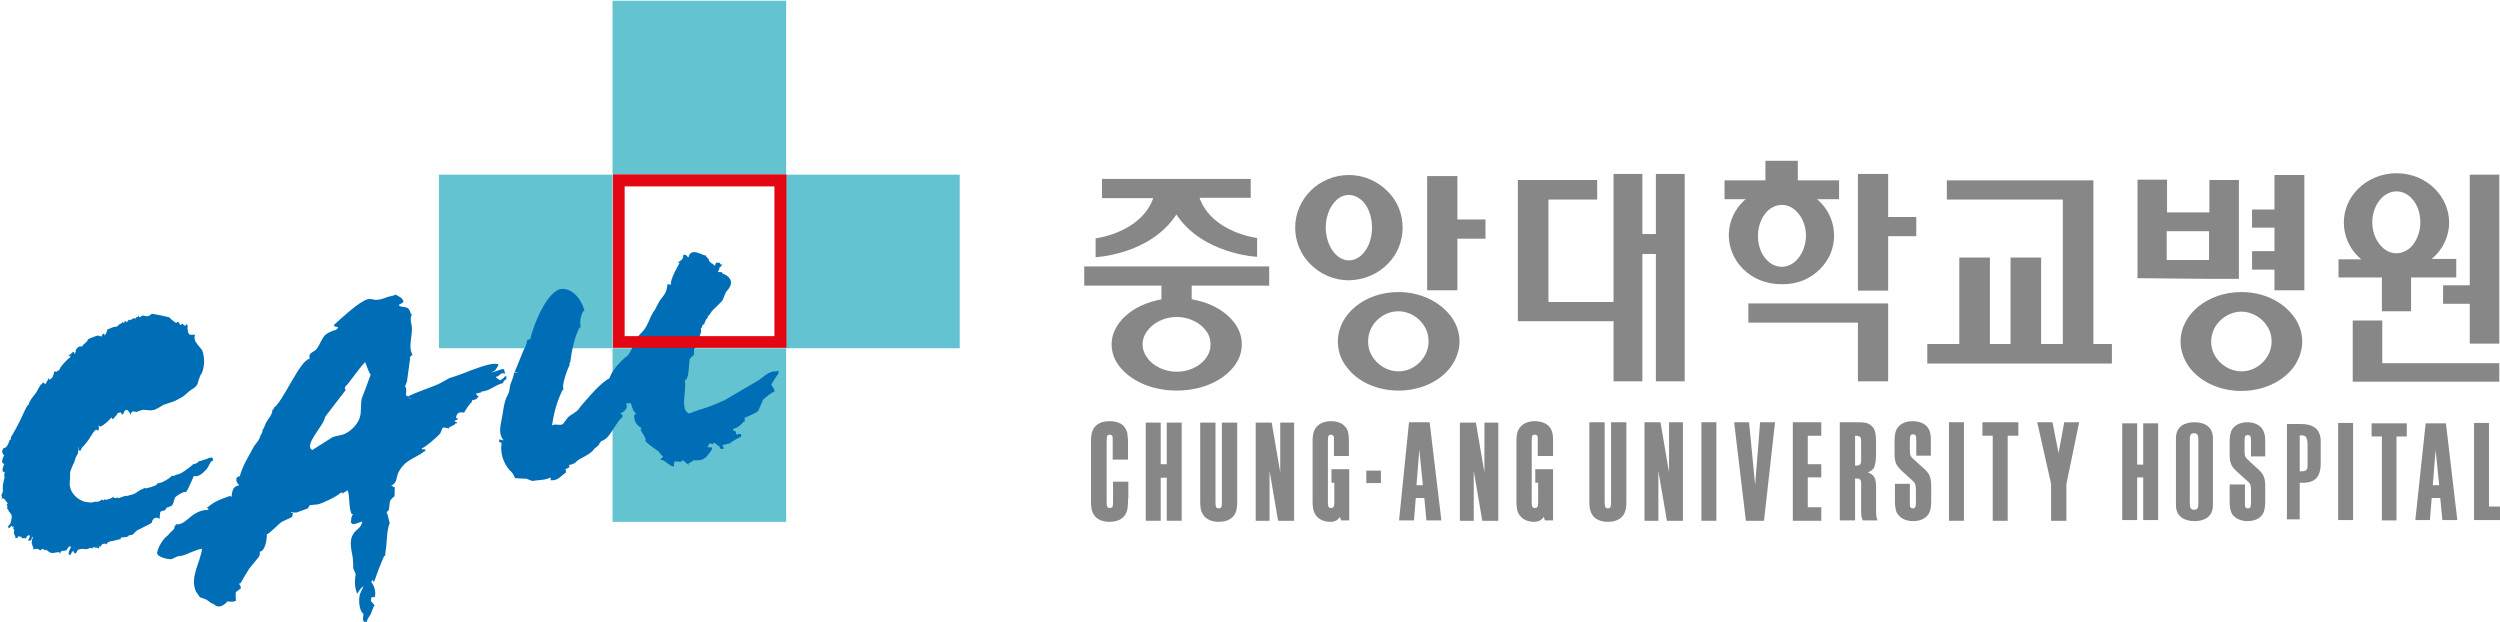 <?xml version="1.0" encoding="utf-8"?>
<!-- Generator: Adobe Illustrator 24.0.1, SVG Export Plug-In . SVG Version: 6.00 Build 0)  -->
<svg version="1.1" id="Layer_1" xmlns="http://www.w3.org/2000/svg" xmlns:xlink="http://www.w3.org/1999/xlink" x="0px" y="0px"
	 viewBox="0 0 702.8 174.8" style="enable-background:new 0 0 702.8 174.8;" xml:space="preserve">
<style type="text/css">
	.st0{fill:#878787;}
	.st1{fill:#63C3D1;}
	.st2{fill:#006EB7;}
	.st3{fill:#E30613;}
</style>
<g>
	<g>
		<g>
			<g>
				<path class="st0" d="M596.6,119h4.2v11.6h1.7V119h4.2v27.2h-4.2v-12h-1.7v12h-4.2V119z"/>
				<path class="st0" d="M683.9,136.4l0.8-9.9l1,9.9H683.9z M679,146.2h4.1l0.5-6.2h2.4l0.6,6.2h4.2l-3.2-27.2h-5.7L679,146.2z"/>
				<path class="st0" d="M657.3,118.9h4.2v27.3h-4.2V118.9z"/>
				<path class="st0" d="M631.1,136.2v4.9c0,0.5,0,0.7,0,1c0,0.5,0.3,0.8,0.8,0.8c0.7,0,0.9-0.3,0.9-1.7v-3.3c0-1.6-0.2-2.1-1.4-3
					l-2.2-2c-1.9-1.7-2.4-2.6-2.4-5V125v-1.2c0-0.6,0.1-1.3,0.2-1.8c0.4-2.1,2.3-3.3,4.8-3.3c1.6,0,3.1,0.6,3.9,1.5
					c0.4,0.5,0.7,1.1,0.9,1.8c0.2,0.9,0.2,1.1,0.2,3v3.3h-4v-4.3c0-1.4-0.2-1.7-0.9-1.7c-0.7,0-0.9,0.3-0.9,1.7v2.8
					c0,1.5,0.2,1.8,1.4,2.9l2.2,2c1.8,1.6,2.2,2.6,2.2,5.2v3.2v1.2c0,0.7-0.1,1.3-0.2,1.9c-0.4,2.1-2.2,3.3-4.8,3.3
					c-1.6,0-3.1-0.6-3.9-1.5c-0.5-0.4-0.7-1.1-0.9-1.8c-0.1-0.6-0.2-1.2-0.2-1.9v-1.2v-3.9H631.1z"/>
				<path class="st0" d="M669.6,122.7h-2.9v-3.7h9.9v3.7h-2.9v23.6h-4.1V122.7z"/>
				<path class="st0" d="M699.7,118.9v23.5h3.1v3.8h-7.3v-27.3H699.7z"/>
				<path class="st0" d="M611.7,123.2c0-3.5,2.7-4.5,5.2-4.5c2.5,0,5.2,1,5.2,4.5V142c0,3.5-2.7,4.5-5.2,4.5c-2.4,0-5.2-1-5.2-4.5
					V123.2z M615.6,141.6c0,1.3,0.4,1.7,1.2,1.7c0.8,0,1.2-0.3,1.2-1.7v-18.1c0-1.3-0.4-1.7-1.2-1.7c-0.8,0-1.2,0.3-1.2,1.7V141.6z"
					/>
				<path class="st0" d="M642.9,146v-26.8h3.8c4,0,5.8,1.7,5.7,5.2v5.8c0,4.4-2,5.7-5.9,5.5V146H642.9z M646.5,132.5
					c1.1,0,2.1,0,2.2-1.2v-6.3c0-2.5-0.8-2.7-2.2-2.6V132.5z"/>
			</g>
			<g>
				<path class="st0" d="M317.1,140.2v1.2c0,0.7-0.1,1.3-0.2,1.9c-0.5,2.2-2.3,3.4-5,3.4c-1.8,0-3.3-0.6-4.1-1.6
					c-0.4-0.5-0.7-1.1-0.9-1.8c-0.1-0.6-0.2-1.2-0.2-1.9v-1.2v-15.3v-1.2c0-0.7,0.1-1.3,0.2-1.9c0.5-2.2,2.3-3.4,5-3.4
					c1.8,0,3.3,0.5,4.1,1.5c0.4,0.5,0.7,1.1,0.9,1.8c0.1,0.6,0.1,1.2,0.2,1.9v1.2v4.4h-4.3V124c0-0.5,0-0.7,0-1
					c0-0.5-0.4-0.8-0.8-0.8c-0.7,0-0.9,0.3-0.9,1.7v17.2c0,1.4,0.2,1.7,0.9,1.7c0.7,0,0.9-0.3,0.9-1.7v-5.7h4.3V140.2z"/>
				<path class="st0" d="M322.1,118.8h4.2v11.7h1.7v-11.7h4.2v27.6H328v-12.1h-1.7v12.1h-4.2V118.8z"/>
				<path class="st0" d="M341.7,118.8v22.4c0,1.4,0.2,1.7,0.9,1.7c0.7,0,0.9-0.3,0.9-1.7v-22.4h4.3v21.4v1.2c0,0.7-0.1,1.3-0.2,1.9
					c-0.5,2.2-2.2,3.4-5,3.4c-1.8,0-3.2-0.6-4.1-1.6c-0.4-0.5-0.7-1.1-0.9-1.8c-0.1-0.6-0.2-1.2-0.2-1.9v-1.2v-21.4H341.7z"/>
				<path class="st0" d="M353,118.8h4.5l2.4,14v-14h3.9v27.6h-4.5l-2.4-14v14H353V118.8z"/>
				<path class="st0" d="M375,128.3V124c0-0.5,0-0.7,0-1c0-0.5-0.4-0.8-0.8-0.8c-0.7,0-0.9,0.3-0.9,1.7v17.2c0,1.4,0.2,1.7,0.9,1.7
					c0.7,0,0.9-0.3,0.9-1.7v-5.4h-0.8v-3.8h5v14.4h-2.3l-0.3-1c-0.6,0.9-1.4,1.4-2.8,1.4c-1.5,0-3-0.6-3.8-1.6
					c-0.4-0.5-0.7-1.1-0.9-1.8c-0.1-0.6-0.2-1.2-0.2-1.9v-1.2v-15.3v-1.2c0-0.7,0.1-1.3,0.2-1.9c0.5-2.1,2.3-3.4,4.9-3.4
					c1.7,0,3.2,0.5,4,1.5c0.5,0.5,0.8,1.1,0.9,1.8c0.2,0.9,0.2,1.1,0.2,3.1v3.4H375z"/>
				<path class="st0" d="M384.1,132.3h4.1v3.5h-4.1V132.3z"/>
				<path class="st0" d="M398.2,136.4l0.8-10l1,10H398.2z M393.3,146.3h4.2l0.5-6.3h2.4l0.6,6.3h4.2l-3.3-27.6h-5.8L393.3,146.3z"/>
				<path class="st0" d="M410.4,118.8h4.5l2.4,14v-14h3.9v27.6h-4.5l-2.4-14v14h-3.9V118.8z"/>
				<path class="st0" d="M432.3,128.3V124c0-0.5,0-0.7,0-1c0-0.5-0.4-0.8-0.8-0.8c-0.8,0-0.9,0.3-0.9,1.7v17.2
					c0,1.4,0.2,1.7,0.9,1.7c0.7,0,0.9-0.3,0.9-1.7v-5.4h-0.8v-3.8h5v14.4h-2.3l-0.3-1c-0.6,0.9-1.5,1.4-2.8,1.4
					c-1.5,0-3-0.6-3.8-1.6c-0.5-0.5-0.7-1.1-0.9-1.8c-0.1-0.6-0.2-1.2-0.2-1.9v-1.2v-15.3v-1.2c0-0.7,0.1-1.3,0.2-1.9
					c0.5-2.1,2.3-3.4,4.9-3.4c1.7,0,3.2,0.5,4.1,1.5c0.5,0.5,0.7,1.1,0.9,1.8c0.2,0.9,0.2,1.1,0.2,3.1v3.4H432.3z"/>
				<path class="st0" d="M451.1,118.7v22.4c0,1.4,0.2,1.8,0.9,1.8c0.7,0,0.9-0.3,0.9-1.8v-22.4h4.3v21.5v1.2c0,0.7-0.1,1.3-0.2,1.9
					c-0.5,2.2-2.3,3.4-5,3.4c-1.8,0-3.3-0.6-4.1-1.6c-0.4-0.5-0.7-1.1-0.9-1.8c-0.1-0.6-0.2-1.2-0.2-1.9v-1.2v-21.5H451.1z"/>
				<path class="st0" d="M462.3,118.7h4.5l2.4,14.1v-14.1h3.9v27.7h-4.5l-2.4-14v14h-3.9V118.7z"/>
				<path class="st0" d="M478.3,118.7h4.2v27.7h-4.2V118.7z"/>
				<path class="st0" d="M487.5,118.7h4.2l1.7,17.6l1.4-17.6h4.2l-3.1,27.7h-5.1L487.5,118.7z"/>
				<path class="st0" d="M504,118.7h8v3.8h-3.8v8h3.8v3.7h-3.8v8.4h3.8v3.8h-8V118.7z"/>
				<path class="st0" d="M521.5,122.5c1.4,0,1.7,0.3,1.7,1.6v5.2c0,1.3-0.3,1.6-1.7,1.6V122.5z M517.3,146.3h4.2v-11.8
					c1.4,0,1.7,0.2,1.7,1.5v7.7c0,1.3,0.1,1.9,0.5,2.6h4.1c-0.3-0.8-0.4-1.3-0.4-2.6v-6.9c0-1.7-0.3-2.8-1.2-3.4
					c-0.3-0.3-0.5-0.3-1.1-0.6c1.3-0.6,1.8-1.1,2-2.2c0.2-0.7,0.3-2,0.3-2.9v-3.2c0-2.7-0.3-3.9-1.2-4.7c-0.9-0.9-1.8-1.1-4-1.1h-5
					V146.3z"/>
				<path class="st0" d="M536.9,136.2v4.9c0,0.5,0,0.8,0,1c0,0.5,0.3,0.8,0.8,0.8c0.7,0,0.9-0.3,0.9-1.8v-3.3c0-1.6-0.2-2.1-1.4-3.1
					l-2.2-2c-1.9-1.7-2.4-2.6-2.4-5.1v-2.8v-1.2c0-0.6,0.1-1.3,0.2-1.9c0.5-2.1,2.3-3.3,4.9-3.3c1.7,0,3.2,0.6,4,1.5
					c0.4,0.5,0.8,1.1,0.9,1.8c0.2,0.9,0.2,1.1,0.2,3.1v3.3h-4.1v-4.3c0-1.4-0.2-1.7-0.9-1.7c-0.7,0-0.9,0.3-0.9,1.7v2.8
					c0,1.5,0.2,1.8,1.5,2.9l2.2,2c1.9,1.6,2.3,2.7,2.3,5.3v3.2v1.2c0,0.7-0.1,1.3-0.2,1.9c-0.4,2.1-2.2,3.4-4.9,3.4
					c-1.7,0-3.2-0.6-4-1.6c-0.5-0.5-0.8-1.1-0.9-1.8c-0.1-0.6-0.2-1.2-0.2-1.9v-1.2v-4H536.9z"/>
				<path class="st0" d="M547.9,118.7h4.2v27.7h-4.2V118.7z"/>
				<path class="st0" d="M560.2,122.5h-2.9v-3.8h10.1v3.8h-3v23.9h-4.2V122.5z"/>
				<path class="st0" d="M577,118.7l1.7,8.7l1.6-8.7h4.2l-3.6,17.4v10.3h-4.3v-10.4l-3.9-17.3H577z"/>
			</g>
		</g>
		<g>
			<g>
				<polygon class="st0" points="588.5,96.7 588.5,50.7 547.3,50.7 547.3,56.1 579.9,56.1 579.9,96.7 573.8,96.7 573.8,72.4 
					565.2,72.4 565.2,96.7 559.4,96.7 559.4,72.4 550.8,72.4 550.8,96.7 541.8,96.7 541.8,102.2 593.7,102.2 593.7,96.7 				"/>
			</g>
			<g>
				<path class="st0" d="M393.1,82.1c-9.4,0-17,6.2-17,13.9c0,2.6,0.8,5.1,2.5,7.2c3.1,4.2,8.6,6.6,14.6,6.6c6,0,11.5-2.5,14.6-6.6
					c1.6-2.2,2.5-4.7,2.5-7.2c0-2.6-0.9-5.1-2.5-7.2C404.5,84.6,399.1,82.1,393.1,82.1z M393.1,104.4c-3,0-6-1.8-7.5-4.5
					c-0.7-1.2-1-2.5-1-3.9c0-1.4,0.3-2.7,1-4c1.5-2.7,4.4-4.5,7.5-4.5c3.1,0,6,1.8,7.5,4.5c0.7,1.2,1,2.6,1,4
					C401.6,100.5,397.7,104.4,393.1,104.4z"/>
				<path class="st0" d="M390.2,74.1c2.7-2.7,4.1-6.4,4.1-10.1c0-3.8-1.4-7.4-4.1-10.1c-2.9-3-6.8-4.7-11-4.7
					c-8.3,0-15.1,6.6-15.1,14.8c0,3.8,1.5,7.4,4.1,10.1c2.9,3,6.8,4.7,11,4.7C383.4,78.7,387.3,77.1,390.2,74.1z M379.2,73.2
					c-1.5,0-3-0.8-4.1-2.1c-1.5-1.8-2.4-4.4-2.4-7.1c0-2.8,0.9-5.4,2.4-7.1c1.1-1.4,2.6-2.1,4.1-2.1c1.5,0,3,0.8,4.2,2.1
					c1.5,1.8,2.3,4.4,2.3,7.1C385.7,69.1,382.8,73.2,379.2,73.2z"/>
				<polygon class="st0" points="409.7,61.7 409.7,49.5 401.2,49.5 401.2,81.6 409.7,81.6 409.7,67.1 417.6,67.1 417.6,61.7 				"/>
			</g>
			<g>
				<polygon class="st0" points="694.3,49.1 694.3,80.2 686.8,80.2 686.8,85.4 694.3,85.4 694.3,96.6 702.6,96.6 702.6,49.1 				"/>
				<path class="st0" d="M669.5,87.5h8.3V78h12.7v-5.2h-6.9c3-2.5,4.9-6.2,4.9-10.2c0-3.5-1.4-6.9-4-9.5c-2.8-2.8-6.6-4.4-10.8-4.4
					c-4.1,0-8,1.6-10.8,4.4c-2.6,2.6-4,5.9-4,9.5c0,3.5,1.4,6.9,4,9.5c0.3,0.3,0.6,0.5,0.9,0.8h-6.4V78h12.2V87.5z M669.4,69.2
					c-1.6-1.7-2.5-4.1-2.5-6.7c0-4.8,3.1-8.7,6.8-8.7c1.6,0,3.1,0.7,4.3,2c1.6,1.7,2.4,4.1,2.4,6.7c0,2.6-0.9,5-2.4,6.7
					c-1.2,1.3-2.8,2-4.3,2C672.1,71.2,670.6,70.5,669.4,69.2z"/>
				<polygon class="st0" points="669.7,90.1 661.4,90.1 661.4,102.1 661.4,102.1 661.4,107.3 702.6,107.3 702.6,102.1 669.7,102.1 
									"/>
			</g>
			<g>
				<path class="st0" d="M621.1,78.4h8.3V50.6h-8.3v9.1h-11.9v-9.2h-8.3v22.5h0v5.2L621.1,78.4L621.1,78.4z M609.1,73.1V65h11.9v8.1
					H609.1z"/>
				<polygon class="st0" points="639.4,58.9 633.1,58.9 633.1,64 639.4,64 639.4,70.6 633.1,70.6 633.1,75.8 639.4,75.8 639.4,81.6 
					647.8,81.6 647.8,49.2 639.4,49.2 				"/>
				<path class="st0" d="M630.1,82.1c-9.4,0-17.1,6.2-17.1,13.9c0,2.6,0.9,5.1,2.5,7.3c3.1,4.1,8.6,6.6,14.6,6.6
					c6,0,11.5-2.5,14.6-6.6c1.6-2.2,2.5-4.7,2.5-7.3c0-2.6-0.9-5.1-2.5-7.2C641.5,84.6,636.1,82.1,630.1,82.1z M630.1,104.4
					c-3,0-6-1.8-7.5-4.5c-0.7-1.2-1-2.6-1-3.9c0-1.4,0.4-2.7,1-3.9c1.5-2.7,4.5-4.5,7.5-4.5c3,0,6,1.8,7.5,4.5c0.7,1.2,1,2.6,1,3.9
					C638.6,100.5,634.7,104.4,630.1,104.4z"/>
			</g>
			<g>
				<polygon class="st0" points="530.8,107.2 530.8,85.6 530.8,85.3 491.5,85.3 491.5,90.7 522.3,90.7 522.3,107.2 				"/>
				<path class="st0" d="M511.6,75.7c2.6-2.6,4-5.9,4-9.5c0-3.5-1.4-6.9-4-9.5c-2.8-2.8-6.7-4.4-10.8-4.4c-8.2,0-14.8,6.2-14.8,13.8
					c0,3.5,1.4,6.9,4,9.5c2.8,2.8,6.6,4.3,10.8,4.3C505,80,508.8,78.5,511.6,75.7z M500.9,75c-1.6,0-3.1-0.7-4.3-2
					c-1.6-1.7-2.4-4.1-2.4-6.7c0-2.6,0.9-5,2.4-6.7c1.2-1.3,2.8-2,4.3-2c1.6,0,3.1,0.7,4.3,2c1.6,1.7,2.5,4.1,2.5,6.7
					C507.6,71.1,504.6,75,500.9,75z"/>
				<polygon class="st0" points="505.4,50.7 505.4,45.2 496.3,45.2 496.3,50.7 484.8,50.7 484.8,56 517,56 517,50.7 				"/>
				<polygon class="st0" points="530.8,61 530.8,48.9 522.3,48.9 522.3,81.7 530.8,81.7 530.8,66.4 538.7,66.4 538.7,61 				"/>
			</g>
			<g>
				<path class="st0" d="M330.8,83.8c-10.1,0-18.3,5.9-18.3,13c0,2.4,0.9,4.8,2.7,6.8c3.4,3.9,9.2,6.2,15.6,6.2
					c6.4,0,12.2-2.3,15.6-6.2c1.8-2,2.7-4.4,2.7-6.8c0-2.4-0.9-4.8-2.7-6.8C343,86.1,337.2,83.8,330.8,83.8z M330.8,104.5
					c-3.4,0-6.8-1.6-8.4-4.1c-0.8-1.1-1.2-2.3-1.2-3.6c0-1.3,0.4-2.5,1.2-3.6c1.7-2.5,5-4.1,8.4-4.1c3.4,0,6.7,1.6,8.4,4.1
					c0.8,1.1,1.1,2.3,1.1,3.6C340.4,101,336,104.5,330.8,104.5z"/>
				<path class="st0" d="M351.6,50.2v5.4h-14.4c3.5,9.8,16.2,11.3,16.2,11.3v5.3c0,0-15.3-0.7-22.7-11.9
					C323.4,71.6,308,72.3,308,72.3V67c0,0,12.7-1.5,16.2-11.3h-14.4v-5.4H351.6z"/>
				<path class="st0" d="M335,85.8v-5.5h21.8v-5.4h-52v5.4h21.7v5.5H335z"/>
			</g>
			<g>
				<polygon class="st0" points="456.3,84.9 435.3,84.9 435.3,56.1 449,56.1 449,50.6 426.7,50.6 426.7,90.3 456.3,90.3 				"/>
				<polygon class="st0" points="465.5,48.9 465.5,65.8 461.7,65.8 461.7,48.9 453.6,48.9 453.6,107.2 461.7,107.2 461.7,71.4 
					465.5,71.4 465.5,107.2 473.6,107.2 473.6,48.9 				"/>
			</g>
		</g>
	</g>
	<g>
		<g>
			<rect x="172.2" y="0.2" class="st1" width="48.8" height="48.8"/>
			<rect x="221" y="49.1" class="st1" width="48.8" height="48.8"/>
			<rect x="123.4" y="49.1" class="st1" width="48.8" height="48.8"/>
			<rect x="172.2" y="97.9" class="st1" width="48.8" height="48.8"/>
		</g>
		<g>
			<g>
				<path class="st2" d="M48.2,157.2c0.6-0.3,1.1-0.5,1.7-0.8c2-0.1,3.2-1,5-1.6c0.5-0.2,1-0.4,1.6-0.5c0.1,0,0.2,0,0.3,0
					c-0.6,4.1-3.5,8.1-1.7,12c0.4,0.5,0.7,1.1,1.1,1.6c0.6,0.2,1.1,0.4,1.7,0.6c0.6,0.3,1.1,0.9,1.8,1.2c0.4,0,0.4,0.2,0.7,0.4
					c1.2,0.8,2.1,0.3,3.3-0.7c0-0.1,0-0.2,0-0.3c1.1-0.1,1.5,0.3,2.6-0.2c0.1-0.8-0.2-1.3,0-2.3c-0.4,0,0.9-0.7,1.2-1.1
					c0.5,0,0-0.9-0.1-1.2c-0.3,0-0.3,0.1-0.2-0.2c0.1,0,0.2-0.1,0.4-0.1c0.8-1.4,1.6-2.8,2.5-4.2c0.9-1.1,1.8-2.2,2.7-3.3
					c0.3-0.6,0.3-1,0.2-1.4c1.6-0.1,2.1-3.8,2-4.9c0.6,0,3.3-2.9,4.2-3.5c0.9-0.4,1.7-0.8,2.6-1.2c0,0,0.1,0,0.1-0.1
					c0.4,0,0.3-0.7,0.4-1c0.1-0.4-0.1-0.2-0.5-0.2c0-0.1,0-0.2,0-0.2c0.5,0,1,0.1,1.5,0.1c1.1-0.4,2.2-0.8,3.3-1.2
					c0-0.3,0.6-0.7,0.4-0.9c0.8-0.1,1.5-0.1,2.3-0.2c1.4-0.3,5.4-2.2,6.5-3.3c0.2,0,0.4,0,0.5,0c0,0.4-0.1,0.3,0.2,0.2
					c0.1-0.4,0.6-0.4,0.9-0.6c0-0.3,0-0.2,0.3-0.3c0,0.1,0,0.2,0,0.3c0.6-0.1,0.3,5.4,1.2,6.4c0.1,0,0.2,0,0.3,0
					c-0.1,0.3-0.3,0.7-0.4,1c-0.1,0,0,1-0.2,1.5c0.1,0,0.2,0,0.3,0c-0.1,0.9,2.5-0.3,2.9-0.4c0-0.1,0-0.2,0-0.3c0,0.2,0,0.4,0,0.6
					c-0.2,0.8-0.7,1.4-1.3,1.9c-3,2.4-1.6,5.7-1.3,8.3c0.1,0.9,0.1,1.8,0.1,2.7c0.2,0.5,0.5,1.1,0.7,1.6c-0.1,0.6-0.2,1.1-0.2,1.7
					c-0.1,1.3,0.1,2.4,0.5,3.5c0,0.1,0,0.2,0,0.3c0.3,0,0.9-1.6,1.9-2.1c0,0.1-0.1,0.1-0.1,0.2c-0.3,0.7-0.6,1.3-0.9,2
					c-0.5,1.7-0.2,4.8,1,5.6c-0.2,1.3-0.4,2.3,0.9,2.7c0-0.2,0.1-0.5,0.1-0.8c0.1-0.6,0.7-1.3,1-1.8c0.3-0.8,0.6-1.5,0.9-2.3
					c0.6,0-0.4-0.9-0.6-1.2c-0.4,0-0.1-0.8-0.1-1.3c0.3,0,0.7,0,1-0.1c0.3-1.8-0.2-3-1-4.2c-0.4,0,0.1-0.2,0.3-0.3
					c0-0.1,0-0.2,0-0.3c0.4,0,0.1,0.1,0.2,0.3c0,0.1,0,0.2,0,0.2c0.3,0,0.3,0,0.4-0.3c0.8-2.3,1.7-4.7,2.7-6.9
					c0.4,0,0.3-0.2,0.3-0.5c0.1-0.8,0.2-1.7,0.3-2.5c0.2-2,0.2-4.4,1-6.4c-0.3,0-0.4-2.2-0.9-2.7c0-0.4,0.3-0.5,0.6-0.8
					c0.1-0.8,0.2-1.5,0.3-2.3c0.1-0.6,0.8-1.2,1.3-1.6c0.1-0.8,0-1.6,0.1-2.5c-0.4,0-0.5-0.2-0.7-0.4c-0.3,0-0.3,0.1-0.2-0.2
					c0.5,0,1-0.8,1.2-1.2c0.2-0.7,0.4-1.5,0.6-2.2c1.6-3.2,3.5-3.7,6.4-5.4c0.4-0.3,0.8-0.6,1.3-0.9c0.1-0.5-0.6-0.4-1-0.4
					c0-0.1,0-0.2,0-0.3c0.8-0.1,4.6-3.4,5.2-4.2c0.2-0.5,0.4-1,0.6-1.5c0.6-0.3,1.3,0.1,1.8,0.2c0-0.1,0-0.2,0-0.3
					c0.6-0.3,1.1-0.6,1.7-0.9c0.1-0.4,0.2-0.3,0.6-0.3c0.1-0.4-0.4-0.4-0.7-0.5c0.1-0.5,0.5-0.4,0.9-0.6c0-0.1,0-0.2,0-0.3
					c-0.2,0-0.4,0-0.5-0.2c0.2-1.5,1.1-1.6,2.3-1.4c0-0.2,1.5-2.4,1.7-2.6c0.4,0,0.4-0.7,0.7-1.1c-0.1,0.4,0.5,0.1,0.8-0.1
					c-0.1,0.5,0.6-0.5,0.9-0.8c-0.4,0-0.4-0.3-0.7-0.5c0-0.1,0-0.2,0-0.3c0.4-0.1,0.9-0.2,1.4-0.3c0-0.1,0-0.2,0-0.2
					c2.5-0.2,3.8-1.9,6.1-2.4c0.1-0.6,0.5-0.8,0.9-1.1c0-0.2,0.1-0.5,0.1-0.8c-0.2,0-0.4,0-0.5,0c-0.1,0.4-0.8,0.8-1.2,1.1
					c-0.3,0-0.9-0.6-1.2-0.7c0-0.1,0-0.2,0-0.3c1-0.1,1.2-1.3,2.2-0.9c0.1,0,0.2,0,0.3,0c0-0.3,0-0.3-0.2-0.5
					c0.1-0.6-0.1-0.3-0.2-0.7c0.1-0.4-2.7,0.8-3.3,0.9c0.1-0.4,0.4,0.2,0.1,0c0-0.1,0-0.2,0-0.2c0.8,0,1.3-1.2,1.7-1.8
					c0-0.4-0.3-0.4-0.6-0.4c-1.6-0.4-7.4,1.9-9.1,2.6c-1.4,0.5-2.7,1-4.1,1.4c-0.9,0.5-1.8,1-2.7,1.5c-3,1.4-6.1,2.2-9,3.7
					c0-0.1,0-0.2,0-0.2c-0.3,0-0.3-0.1-0.5-0.2c0.1-1,0.3-1.7-0.2-2.5c0.1-0.4,0.3-0.9,0.5-1.3c0.3-2.2,0.6-4.4,0.9-6.6
					c-0.4,0,0.2-0.5,0.4-0.8c0.5,0,0.1-0.4,0-0.7c-0.8-2.1,0.2-4.7,0.1-7.1c-0.1-1.4-0.7-2.2,0-3.8c-0.4,0-0.3-0.1-0.4-0.4
					c-0.6-2-1.5-1.3-3.2-1.9c0-0.2,0.1-0.3,0.1-0.5c0.4,0,0.8-0.4,1.1-0.6c0.1-1-1.6-1.8-2.3-2.1c0,0.3-1.7,0.5-2.2,0.7
					c-1,0.4-2.1,0.8-3.2,0.8c-0.7,0-1.4-0.4-2.3-0.2c-2.4,0.6-7.6,5.5-9.7,7.4c0.1,0,0.2,0,0.3,0c-0.1,0.4,0.6,0.4,1,0.4
					c0,0.2-0.1,0.3-0.1,0.5c-0.3,0-0.3-0.1-0.3,0.3c-0.7,0.1-2.4,0.8-3,1.3c-1.2,1.1-1.6,2.8-2.6,4.1c-0.5,0.7-1.7,0.9-2,1.8
					c0,0.2,0,0.4,0,0.7c0,0.1,0,0.2,0,0.3c-2.6,0.2-7.5,12.1-10,13.7c0,0.2-0.1,0.3-0.1,0.5c-0.1,0-0.2,0-0.3,0
					c-0.1,1.7-1.1,2.4-1.8,3.7c-0.4,0.8-0.5,1.5-1.1,2.2c0.4,0,0.1,0.2-0.1,0.5c0.4,0-0.3,0.6-0.4,1c-0.3,1.4-1.5,2.3-2.1,3.5
					c-1.4,2.7-2.9,4.9-3.7,7.9c-1.6,0.1-0.9,1.9-0.3,2.3c0,0.1,0,0.2,0,0.3c-1.7,0.1-1.9,1.9-2,3.1c-0.1,0-0.2,0-0.3,0
					c0-0.4-0.1-0.2-0.4-0.1c-2.2,0.8-4.1,1.4-6,3.1c-0.5,0,0,0.3,0.2,0.5c0,0.1,0,0.2,0,0.2c-1.6,0.1-2.5,0.3-4.1,1.3
					c-1.4,0.9-3.1,3-4.8,2.8c-0.1,0-0.2,0-0.3,0c0,0.1,0,0.2,0,0.3c-0.4,0-0.3,0.5-0.4,0.8c-0.1,0.4-1,1-1.3,1.4
					c-0.4,0.6-1.1,1-1.6,1.6c-0.9,1.1-1.6,2.4-1.9,3.7C43.7,156.5,47.2,157.3,48.2,157.2z M115.1,111.7c0,0.1,0,0.2,0,0.3
					c0.4,0,0.3-0.1,0.2,0.2c-0.1-0.1-0.1-0.2-0.2-0.2C114.8,111.9,114.9,111.9,115.1,111.7z M91.4,117.2c0,0,5.3-7,5.9-7.7
					c-0.6,0.1-0.3-0.5-0.2-0.9c0.5-0.1,4.1-5.5,5.4-6.6c0-0.1,0-0.2,0.1-0.3c0.1,0,1,3,1.6,3.6c-0.8,2.2-1.6,4.5-2.5,6.7
					c-0.4,1.9,0,3.7-0.6,5.5c-0.6,1.9-2.8,4.1-4.8,4.7c-1,0.3-1.8,0.3-2.8,0.7c-1.9,1.2-3.8,2.4-5.7,3.6
					C85.2,125.2,91.1,119.6,91.4,117.2z"/>
				<path class="st2" d="M218.1,104.4c-1.5-0.1-2.8,0.9-3.9,1.8l-1.1,0.8l-4.8,2.8l-4.6,2.7c-2.7,1.2-4.9,2.1-7.1,2.7l-1.4,0.5
					c-0.4,0.2-0.7,0.3-1.4,0.5l-0.1,0c0,0,0,0,0,0.1c-0.1-0.1-0.3-0.2-0.3-0.2l-0.2-0.2c-0.7-0.5-0.9-1.6-0.9-2.9
					c0-0.8,0.1-1.7,0.2-2.6c0.1-0.9,0.1-1.7,0.1-2.4c0-0.4,0-0.7-0.1-1c0.9-0.3,1.1-2.4,1.2-4.2c0.1-0.8,0.1-1.6,0.2-1.8
					c0.2-0.4,0.7-0.9,1.1-1.2l0.1-0.1l0-0.2c0,0,0-1.1,0-1.3c0.8-0.9,1.9-4.6,1.9-4.6c0.1-0.2,0.1-0.4,0.1-0.6c0-0.2,0-0.5-0.1-0.7
					c0.3-0.1,0.4-0.4,0.4-0.6l0.1-0.2c0-0.1,0-0.1,0-0.2c0,0,0.1,0,0.1,0l0.5-0.2c0,0-0.1-0.1-0.1-0.2c0-0.1,0.5-1,0.6-1.3
					c0.1,0,0.2,0,0.3-0.2c0-0.1,0.1-0.1,0.1-0.2c0-0.1,0-0.1-0.1-0.2c0.3-0.2,0.6-0.6,0.9-1l0.3-0.5l1.1-1.1c0.7-0.7,1.4-1.3,2-2.1
					c0-0.1,0.6-1.5,0.6-1.5s0.3-0.7,0.3-0.7c0,0,0.4-0.5,0.4-0.5c0.5-0.6,1-1.3,1-2.1c0-0.1,0-0.2,0-0.3c-0.2-1.3-1.4-1.9-2.3-2.3
					c0,0-0.2-0.1-0.2-0.1c0-0.1,0-0.3,0-0.3h-0.3l-0.2,0c-0.3,0-0.5,0-0.7-0.1c0.3-0.4,0.5-0.9,0.5-1.3c0.2,0,0.3-0.1,0.4-0.3
					l0.4-0.4c0,0-0.6-0.1-0.6-0.1c0,0,0-0.1,0-0.1l-0.1-0.3l-0.2,0l-0.9-0.1c0,0-0.3,0.9-0.3,0.9c-0.2-0.1-0.4-0.2-0.6-0.5l-0.1-0.1
					l-0.3,0c0,0,0,0,0,0c0,0,0,0,0,0l0-0.2c0,0-0.4-0.2-0.4-0.2c0.1-0.1,0.1-0.2,0.1-0.2s-0.3,0-0.4,0c0,0,0-0.1,0-0.1
					c0-0.1,0-0.2,0-0.3c0-0.1,0-0.2-0.1-0.3c-0.1-0.1-0.1-0.1-0.2-0.1c-0.1-0.3-0.3-0.4-0.4-0.5c0,0,0,0-0.1,0
					c0-0.1,0.1-0.3,0.1-0.3l-0.3-0.1c-0.3,0-0.7-0.2-1.2-0.4c-1-0.4-2-0.8-2.8-0.3c-0.4,0.2-0.6,0.6-0.7,1.2
					c-0.1-0.1-0.3-0.1-0.4-0.2c0,0-0.1-0.1-0.2-0.2c0-0.1-0.1-0.2-0.1-0.2l-0.4-0.1h-0.4l0,0.2c-0.1,0.9-0.3,1.2-1,1.6l-0.6,0.4
					c0,0,0.4,0,0.6,0.1c0,0-0.1,0.1-0.1,0.1l-0.4,0.7c-1.1,2-2,3.9-2,5c0,0.1,0,0.2,0.1,0.3c-0.3,0-1.1-0.1-1.1-0.1l0,0.3
					c-0.2,1.8-0.7,2.5-1.6,3.6l-0.7,1c0,0-0.9,1.7-0.9,1.7l-0.3,0.6c-0.7,0.9-1.2,1.9-1.6,3c-0.5,1-0.9,2-1.6,2.8l-1.3,1.4
					c-0.5,0.7-0.9,1.6-1.4,2.6c-0.6,1.1-1.1,2.3-1.7,3l-0.1,0.1l-0.9,0.7c-1.5,1.4-3.5,3.5-4.2,5.7c0,0-0.3,0.1-0.3,0.1l0,0
					c-2.5,1.6-4.7,4.2-6.7,6.5l-0.8,0.9c0,0-1,1.3-1,1.3l-0.3,0.3c0,0-1.1,0.8-1.1,0.8c-0.5,0.3-1,0.6-1.5,1.1c0,0-1.2,1.6-1.2,1.6
					l-0.2,0.2c-0.3,0.3-0.8,0.2-1.4,0.2c-0.5-0.1-1.1-0.1-1.6,0.2c0.5-3.6,1.3-6.5,2.9-9.9c0.1,0,0.2-0.1,0.2-0.2
					c0.1-0.1,0.1-0.1,0.1-0.2c0-0.1,0-0.2-0.1-0.3l0-0.1c0-0.1,0-0.2,0-0.3c0-1.4,1.1-4.5,1.8-6l0.1-0.2c0,0-0.1-0.1-0.2-0.1
					c0-0.1,0.1-0.1,0.1-0.1l0.2-0.4c0-0.1,0.2-1.2,0.2-1.2l0.2-1.4c0.3-1.7,1-4.8,2.2-7.1l0.3,0l0-0.3l0-0.2c0-0.3-0.1-0.6-0.1-0.9
					c0-1.1,0.3-2.1,0.8-3.2l0.4,0l-0.1-0.5c-0.6-2.3-2.8-5.8-6.1-5.8c-4.1,0-8.3,10.4-9,14.1c-0.2,0.1-0.7,0.2-0.7,0.2l-0.2,0l0,0.2
					c-0.1,0.9-0.4,1.6-0.8,2.3l-0.5,1.1l-1.4,3.5l-0.8,1.9l0.3,0.1c0,0,0.4,0.1,0.7,0.2c-0.3,0-1.2-0.1-1.2-0.1l0,0.3
					c-0.1,0.7-0.4,1.3-0.6,2l-0.4,1c0,0.1-0.1,0.4-0.1,0.4s-0.3,1.8-0.3,1.8c0,0-0.5,1.1-0.5,1.1l-0.3,0.6c-0.5,1.3-0.7,2.5-0.9,3.8
					l-0.2,1.3l-0.2,1c-0.2,1-0.4,2-0.4,2.9c0,1,0.2,1.9,0.9,2.8c0,0,0,0,0,0.1c0,0-1.1-0.3-1.1-0.3l-0.1,0.7l0.2,0.1
					c0,0,0.3,0.1,0.5,0.2c0,0.4-0.1,0.9-0.1,1.3c0,2.3,0.7,4.3,2.2,6.2l0.5,0.5c0.5,0.5,0.8,0.9,1.1,1.7l0.1,0.2l3,0.2
					c0,0,0-0.1,0-0.1c0.3,0.1,1.8,0.7,1.8,0.7l0.1,0l1.5-0.2c1.2-0.1,2.6-0.2,3.3-0.7c0.1,0,0.1,0,0.3,0c0,0.1,0,0.2,0,0.2l0,0.5
					h0.3c1.3,0.1,2.2-0.7,3-1.4l1-0.8l0-0.1c0-0.1,0-0.1,0-0.2c0-0.3-0.1-0.5-0.2-0.6c0.2,0,0.4-0.2,0.7-0.3l0.5-0.3l0-0.1l-0.1-0.4
					c0-0.1-0.1-0.1-0.2-0.1c0.5,0,0.9-0.1,1.3-0.3c0.5-0.2,0.7-0.4,1-0.7l0.6-0.5l1.3-0.7c1.1-0.6,2.4-1.3,3.2-2.5
					c0.2-0.1,0.5-0.3,1.3-1.1l0-0.1c0,0,0-0.2,0-0.2c0.2-0.1,0.3-0.3,0.4-0.4l0.1-0.2h0c1.6-0.4,2.6-2.1,3.6-3.7
					c0.7-1,1.3-2.1,2.1-2.8l0.1-0.1c0,0,0,0,0-0.1c0.1,0,0.2,0,0.2,0l0-0.3l0-0.3l-0.2-0.2l-0.1-0.1c-0.1-0.1-0.3-0.2-0.4-0.2
					c0.8-0.2,1.5-0.8,1.8-1.4c0.1-0.2,0.1-0.5,0.1-0.7c0-0.2-0.1-0.5-0.2-0.7c0.1,0,1.2-0.1,1.3-0.1c0.1,0.2,0.2,0.5,0.3,0.8
					c0.2,0.8,0.6,1.8,1.4,2.3c-0.1,0-0.5,0-0.5,0s0,0.2,0,0.2c-0.1,0-0.2,0-0.2,0l0,0.3c0,0.1,0,0.2,0,0.3c0,1.4,1,2.6,2,3.1
					c0,0,0,0,0,0c0,0,0,0.1,0,0.2c0,0-0.1,0-0.1,0c0,0.1-0.1,0.2-0.1,0.2c0,0.3,0.3,0.7,0.6,1.2c0.3,0.5,0.8,1.2,0.8,1.6
					c0,0,0,0.1,0,0.1c-0.1,0-0.1,0.1-0.1,0.1c0,0.1,0,0.1,0,0.1c0,0.3,0.5,0.8,3.3,2.8l0.3,0.2l0.6,0.7c0.2,0.3,0.5,0.6,0.8,0.8
					c-0.1,0.2-0.2,0.3-0.3,0.4l-0.5,0.6l0.5,0c0.3,0,1,0.5,1.5,0.9c0.6,0.4,1.1,0.8,1.5,0.9l0.3,0.1c0,0,0.2-1.4,0.2-1.5
					c0.3,0,1.7,0.1,1.7,0.1l0.4-0.1c0,0,0.1-0.4,0.1-0.4c0.2,0.1,0.5,0.3,0.7,0.5l1.1,0.9l0-0.5c0,0,0,0,0,0c0.5-0.1,1-0.5,1.3-0.8
					c0.2,0,0.8,0,0.8,0c2.2,0.1,3-1,4-2.4l0.4-0.6l0.1-0.6h-0.3l-0.2,0c0-0.1-0.1-0.1-0.1-0.1c-0.2-0.1-0.3,0-0.5,0.1
					c-0.1,0-0.2,0-0.2,0s0,0,0,0c0-0.1,0.1-0.4,0.6-1.2c0.1,0,1,0.3,1,0.3l0-0.3c0-0.1,0-0.1,0-0.1c0.2-0.1,0.6,0.1,1,0.4
					c0,0.1,0,0.2,0.1,0.3c0.2,0.1,0.4,0.1,0.5,0.1c0.1,0.2,0.2,0.4,0.3,0.5c0,0,0,0,0,0c0,0.1,0,0.2,0.1,0.3
					c0.1,0.1,0.3,0.1,0.4,0.1l0.4,0l0.1-0.2l0-0.3l-0.1-0.2c-0.1-0.1-0.1-0.1-0.2-0.1c0-0.1,0-0.1,0-0.2c0,0,0.1,0,0.1,0
					s0-0.1,0.1-0.2c0.1,0,0.5,0,0.5,0v0c0.2,0,0.4-0.1,0.5-0.2c0,0,0,0,0,0c0.1,0,1.1-0.2,1.1-0.2s0-0.5,0-0.5c0,0,0,0,0.1,0.1
					c0,0,0,0.1,0,0.1c0,0,0,0.1,0,0.1c0.1-0.1,0.4-0.4,2.3-1.4c0,0,0.1,0,0.1-0.1c0.1,0,0.4,0,0.4,0l0-0.3l0.1-0.6l-0.3,0
					c0,0-1.1,0.1-1.2,0.1c0,0,0-0.4,0-0.4c0,0,0-0.1,0-0.1c0-0.2-0.1-0.3-0.1-0.3c-0.2-0.2-0.4-0.2-0.7-0.2c0,0,0,0,0,0v-0.1
					c0,0,0-0.3,0.1-0.5c1.1-0.1,2.2-1.2,2.8-1.9c0,0,0.3,0,0.3,0l0.1-1c0,0-0.2,0-0.2,0c0-0.1,0.1-0.2,0.1-0.2l0.1,0l0.3-0.1
					l1.1-0.5c1.3-0.6,2.2-1,2.4-1.4l1.3-3c0,0,0,0,0,0c0.4-0.5,2.4-2.1,3-2.2l0.2-0.1l0-0.2c0,0,0-0.1,0-0.1c0-0.4-0.4-0.9-0.7-1.4
					c0,0-0.1-0.2-0.2-0.3c0.1-0.1,0.2-0.3,0.3-0.5c0.4-0.7,1.4-2.2,1.6-2.4l0.1-0.1l0.1-0.9L218.1,104.4z"/>
				<path class="st3" d="M219.4,49h-47.1v48.8h48.8V49H219.4z M217.7,52.4c0,3,0,39.1,0,42.1c-3,0-39.1,0-42.1,0c0-3,0-39.1,0-42.1
					C178.6,52.4,214.7,52.4,217.7,52.4z"/>
			</g>
			<path class="st2" d="M47.6,89.2c-1.6-0.4-3.6-0.8-4.9-1l-0.1,0.1L42,88.7c0,0,0,0,0,0.1c-0.2,0-0.4,0-0.6,0.1c0,0,0,0,0,0l-0.2,0
				l-1-0.2c-0.2,0-0.5,0.2-0.8,0.4c0,0-0.1,0.1-0.2,0.1c0,0-0.3-0.5-0.3-0.5L38.8,89c0,0,0,0.1,0,0.1c0,0-0.1,0-0.1,0
				c0-0.1-0.2-0.1-0.7,0.5c-0.1-0.1-0.5-0.2-0.5-0.2l-0.1,0.2c-0.1,0.1-0.5,0.2-0.6,0.3l0,0c0,0,0,0,0,0c-0.1,0-0.1,0-0.2,0.1
				c-0.1,0-0.2-0.1-0.2-0.1l-0.2,0l-0.1,0.1c0,0-0.4,0.6-0.5,0.7c0,0,0,0,0,0c0-0.1,0-0.3,0-0.3l-0.6-0.1c0,0-0.1,0.4-0.1,0.4
				c0,0-0.1,0-0.1,0s0,0.1,0,0.1c-0.1,0-0.5-0.3-0.5-0.3l0,0.2c0,0.1-0.1,0.2-0.8,0.5l-0.1,0l0,0.1c0,0.1-0.2,0.2-0.3,0.3l-0.2,0.2
				c0,0,0,0,0,0c-0.6,0-1.3,0.2-1.9,0.5l-0.8,0.3l0,0.1c-0.2,0.5-0.4,1.3-0.8,1.6c0-0.1-0.1-0.1-0.1-0.2c0,0,0.1-0.3,0.1-0.3l-0.2,0
				c-0.3-0.1-0.5,0.4-0.7,0.9c0,0,0-0.1,0-0.1l-0.2,0c0,0,0,0,0,0c0,0,0-0.1,0-0.1l-0.2-0.1c-0.2,0-0.3,0.1-0.4,0.2
				c0-0.1,0-0.3,0-0.3l-0.1,0c-0.2,0-0.7,0.2-1.8,0.6l-1.1,0.5l0,0.1c-0.1,0.4-0.5,0.7-0.8,1c-0.3,0.2-0.6,0.5-0.8,0.9
				c-0.7-0.1-1.1,0-1.6,0.7c0,0-0.1,0-0.1,0.1c-0.1,0.1-0.1,0.2-0.1,0.4c0,0.1,0,0.2,0,0.3c-0.1,0-0.2,0-0.2,0l0.1,0.3
				c0,0,0,0,0,0.1c0,0.1-0.1,0.1-0.3,0.1c0,0-0.1,0-0.1,0c0.1-0.1,0.1-0.3,0.1-0.3l0,0c0,0,0,0,0,0l-0.4-0.2c0,0,0,0,0,0
				c0,0.1-0.3,0.3-0.5,0.5l-1,0.8l0.7-0.2c0,0,0.1,0,0.1,0c0,0.1-0.1,0.4-0.1,0.5c-0.8,0.4-2.7,2.7-2.7,2.8c0,0-0.2,0.4-0.2,0.4
				s-0.1,0.2-0.2,0.4c-0.1,0-0.4,0.1-0.9,0.5c0,0,0,0,0,0l0-0.1l-0.1-0.1c-0.3-0.1-0.4,0.2-0.4,0.3c0,0.1-0.2,0.7-0.2,0.7
				c-0.2,0.7-0.3,0.9-1.2,1.4c0,0,0-0.7,0-0.7l-0.3,0.6c0,0-0.7,1.2-0.7,1.3c0,0-0.7-0.5-0.7-0.5c-0.2,0.1-0.2,0.3-0.3,0.5
				c0,0-0.2,0-0.2,0s0,0.1,0,0.1c0,0-0.1,0-0.1,0l-0.1,0.1l-0.6,1c0,0-0.6,1.1-0.6,1.1c0,0-0.6,0.8-0.6,0.8
				c-0.6,0.8-1.3,1.5-1.5,2.6c-0.7,0.2-1.5,2.9-3.7,6.9l-1.3,2.3c0,0.1-0.1,0.5-0.1,0.5c0,0,0,0,0,0c0,0.2,0,0.2-0.3,0.4l-0.1,0
				l0,0.1c-0.2,0.8-0.4,1.2-0.9,1.8c0,0.1-0.1,0.1-0.1,0.1L0.9,126c0,0,0.1,0,0.1,0c-0.1,0.1-0.4,0.8-0.4,0.8c0,0.1,0,0.1,0,0.2
				c0,0.2,0.1,0.4,0.2,0.5l0.1,0.3l0.2,0.1c0,0,0.1,0,0.1,0c-0.3,0.6-0.6,1.3-0.6,1.8c0,0.2,0,0.3,0.1,0.4c0.1,0.2,0.3,0.3,0.5,0.3
				c-0.2,0.5-0.5,1.2-0.5,1.8l0.1,0l-0.1,0.3l0.2,0.1c0,0,0.4,0.1,0.4,0.1c0,0.1-0.1,0.9-0.1,0.9s0,0,0.1,0
				c-0.1,0.1-0.1,0.1-0.1,0.2c0,0.2,0.1,0.4,0.1,0.8c-0.1,0-0.1-0.1-0.1-0.1l-0.3,1.4l-0.1,0.4c0,0.1,0,1.7,0,1.7
				c0,0.4-0.2,0.8-0.4,1.1l0,0l0,0.2l0.1,0.2l0,0.2l0.1,0.2c0,0-0.1,0-0.1,0l-0.1,0.3l0.4-0.1c0.4-0.1,0.9,0.8,1.2,1.2
				c0,0,0.1,0.2,0.2,0.3c0,0,0,0,0,0c0,0-0.3,0.2-0.3,0.2l0,0.1c0,0,0,0,0,0c0,0.1,0.1,0.1,0.1,0.2c0,0,0,0.2,0,0.2s0,0,0.1,0
				c0,0.1-0.1,0.6-0.1,0.7l0,0v0c0,0,0,0.1,0,0.1l0.4,0c0,0,0,0-0.1,0.1l-0.1,0l0.2,0.4c0,0,0,0,0.1,0c0,0,0,0.1,0,0.1
				c0,0.1,0,0.2,0.1,0.2c0.5,0.5,0.7,0.9,0.7,1.4c0,0.4-0.1,0.9-0.3,1.6c0,0,0,0.1,0,0.2c0,0.1-0.1,0.1-0.1,0.1s-0.1,0.1-0.1,0.1h0
				c0,0,0,0,0,0c-0.1,0.2-0.5,0.6-0.5,0.6l0,0.1l0,0.3l0.2,0.1c0.3,0.1,0.5-0.3,0.6-0.6c0.1,0,0.2,0.1,0.3,0.2l0.1,0.2l0.1-0.1
				c0,0,0.2-0.1,0.3-0.1c0,0-0.2,0.5-0.2,0.5l0,0.1l0.2,0.1c0,0,0.1,0.2,0.1,0.4c0,0.1,0,0.3-0.1,0.5c0,0.1,0,0.1,0,0.2
				c0,0.3,0.2,0.6,0.4,1l0.1,0.2c0-0.1-0.1,0-0.1,0l-0.1,0.2l0.6,0.1l0.1-0.1c0,0,0.2-0.4,0.2-0.4c0.1,0,0.2,0,0.2,0
				s0.5,0.1,0.7,0.1c0,0,0.1,0.4,0.1,0.4l0.2,0h1.1l0-0.1c0.1-0.4,0.2-0.5,0.5-0.7c0.1,0,0.2,0,0.2,0c0.2,0,0.2,0,0.3,0.1l0,0.1
				c0,0,0,0,0,0v0c0,0.2-0.2,0.7-0.3,0.8l-0.2,0.5l0.3,0l0.3,0c0,0,0-0.1,0.1-0.1c0,0,0.1,0,0.1,0l0.1-0.1L9,151l0.1-0.1
				c0,0,0,0,0,0c0,0,0.1,0.1,0.1,0.1c0,0,0,0,0,0c0,0,0,0.1,0,0.1L9,151.9l-0.1,0.8c0,0,0.2,0.6,0.2,0.6s0.2,0.6,0.3,0.7
				c0,0,0,0,0,0l-0.1,0.2c0,0,0.1,0,0.1,0c0,0.1-0.1,0.3-0.1,0.3l0.3-0.1c0,0,0.4-0.1,0.5-0.1c0.2,0,0.8,0,0.9,0.2l0,0.1l0.5,0.1
				l0.1-0.2c0.1-0.2,0.4-0.2,0.6-0.1c0,0,0.2,0.1,0.3,0.1c0,0-0.1,0.2-0.1,0.2l0.2,0c0.2,0,0.3-0.1,0.4-0.2c0.1,0.2,0.3,0.3,0.5,0.4
				c0,0,0.2,0.2,0.2,0.2l0.3,0.2c0.7,0.3,1.3,0.1,1.9,0c0,0,0.7-0.1,0.7-0.1l0.3,0.5l0.1-0.4c0.1-0.4,0.5-0.5,1.3-0.5
				c0.3,0,0.6-0.3,0.9-0.9c0,0,0.1-0.1,0.1-0.2c0.1,0,0.4-0.1,0.5-0.1c0,0.1,0,0.1,0,0.1l0.2,0c-0.1,0.2-0.3,0.6-0.3,0.6
				c-0.2,0.4-0.4,0.8-0.4,1.4l0,0.2l0.5,0.1l0.1-0.2c0.1-0.3,0.4-0.7,0.6-0.9c0,0,0,0,0,0l0.1,0c0-0.1,0.2,0.4,0.2,0.4l0.1,0.2
				l0.4,0.1l0.6-1c0,0,0-0.1,0-0.1c0.1,0,0.6-0.1,0.6-0.1l0.6-0.1l1.3,0.1c0.1,0,0.6-0.2,0.6-0.2c0.3-0.2,0.5-0.2,0.7-0.1l0.2,0.2
				c0,0,0.1-0.3,0.1-0.3c0.2-0.1,0.4-0.2,0.6-0.3c0,0.1-0.1,0.2-0.1,0.2l0.7,0.1c0,0,0,0,0-0.1c0.1,0,0.2,0.1,0.2,0.1l0.4,0.2
				l0.1-0.2l0.1-0.3c0,0-0.1-0.1-0.2-0.1c0,0,0-0.1,0-0.2c0,0,0,0,0,0c0,0,0.1,0.1,0.1,0.1l0.4,0.2l0.1-0.3c0.1-0.2,0.3-0.4,0.6-0.5
				c0.4-0.1,0.7-0.1,0.8,0l0.2,0.2l0.1-0.3c0.1-0.4,0.9-0.6,1.3-0.7l0.2,0l2-0.5l0.3,0l0-0.1l0.1-0.3l0,0c0,0,0.1-0.1,0.1-0.1
				c0.3,0,1.6-0.1,1.9-0.3l0.1,0c0,0,0.1-0.3,0.1-0.3c0.2,0,0.4-0.1,0.6-0.1c0.4,0.1,1-0.5,1.2-0.9c0,0,0,0,0,0
				c0.2,0.1,0.3-0.1,0.5-0.4c0,0,0-0.1,0.1-0.1c0,0,0,0,0,0.1l3.7-1.9c0,0,0.1-0.1,0.2-0.2c0,0,0.2,0,0.2,0l0-0.2
				c0.1-0.5,0.4-0.9,0.7-1.1c0.4-0.2,0.8-0.2,1.2,0l0.3,0.2l0-0.3c0-0.2,0.1-1.5,0.2-1.7c0.2-0.2,0.4-0.2,0.6-0.3
				c0.3,0,0.6-0.1,0.8-0.3c0,0,0.2-0.3,0.2-0.3l0.2-0.3c0,0,0.6-0.2,0.6-0.2c0.3-0.1,0.7-0.2,0.9-0.5c0.3-0.3,0.4-0.8,0.5-1.2
				l0.3-0.9c0.3-0.5,2.5-1.8,2.9-1.6l0.2,0.1c0,0,0-0.1,0-0.1c0.5-0.3,2.1-4.4,2.2-4.5c0,0,1,0.1,1,0.1l0-0.1c0,0,0,0,0,0
				c1-0.2,1.7-1,2.5-1.8c0.7-0.7,1.1-2.4,1.8-2.5l0.1,0l0-0.1c0,0,0-0.1,0-0.1c0-0.3-0.1-0.5-0.2-0.6c-0.3-0.2-0.7,0-1.1,0.1
				l-0.3,0.1l0,0.1c-0.7,0.1-1.4,0.4-1.9,0.6c0,0,0,0,0,0l-0.2,0c-0.2,0-0.5,0.2-0.6,0.4l-0.3,0.2c0,0-0.7,0.3-0.7,0.3
				c0,0,0,0,0-0.1c-0.2-0.1-0.3,0.1-0.4,0.2l-0.1,0.1c-1,0.9-3.4,2.7-4.3,2.7l-0.2,0c0,0,0,0.1,0,0.1c0,0-0.2,0-0.2,0l-0.1,0.1
				c-0.1,0.1-0.6,0.2-1,0.2l-0.1,0l-0.1,0.2c-0.2,0.3-2.6,1.8-3,1.7c-0.3,0-0.4,0.1-0.4,0.2c-0.1,0-0.4-0.1-0.4-0.1l-0.1,0.2
				c0,0.2-0.5,0.7-3.2,1.3c0,0,0,0,0,0l-0.3-0.1l-0.2,0l-0.1,0.1c-0.1,0.1-0.5,0.3-0.7,0.3l-0.4,0.2c0,0,0,0,0,0.1
				c-0.2,0-0.3,0.1-0.7,0.4c-0.3,0.2-0.7,0.5-0.9,0.5l-0.1,0c0,0,0,0.1,0,0.1c-0.1,0-0.3,0.1-0.7,0.2l-0.8,0.2c0,0,0,0.1-0.1,0.1
				c-0.8-0.1-1.9,0.3-2.6,0.7c0,0,0,0,0-0.1c-0.1-0.1-0.2-0.1-0.3-0.1l-0.1,0l-0.2,0l-0.1,0.1c0,0-0.3,0-0.4,0c0,0-0.2,0-0.2,0
				l-0.3-0.4l-0.2,0.3c-0.1,0.1-0.7,0.3-1,0.4c0,0-0.6,0.2-0.7,0.2c0,0-0.1,0-0.2,0c0,0,0-0.1-0.1-0.1c-0.2-0.1-0.3,0.1-0.5,0.3
				c-0.1-0.1-0.3-0.2-0.3-0.2c-0.1,0-0.2,0-0.2,0l-0.2,0l-0.1,0.2c0,0.1-0.3,0.1-0.4,0.2l-0.3,0.1c0,0,0,0,0,0.1
				c-0.2,0-0.6-0.1-0.6-0.1l-1.4,0.3c0,0-0.7-0.1-0.7-0.1l-0.9-0.1c-1.8-0.4-3.9-2.1-4.3-4.2c-0.1-0.3-0.1-0.6-0.1-0.9
				c0-0.5,0.1-1,0.1-1.6l0-0.1c0,0,0-0.7,0-0.7c0-0.5,0-0.9,0.2-1.4l0.6-1.5l0.4-0.8c0,0,0.4-1.3,0.4-1.3c0,0,0.6-1.1,0.6-1.1
				c0-0.1,0.1-0.8,0.1-0.8l0-0.2l0.1-0.6c0,0,0-0.2,0.1-0.3c0,0,0,0.1,0,0.1c0,0.2,0,0.4-0.1,0.7l0,0.2l0.5,0.1l0.1-0.1
				c0,0,0.3-0.6,0.3-0.7c0,0,0.6-0.6,0.6-0.6c0,0,1.2-1.5,1.2-1.5l0.7-1.1c0.5-0.8,1-1.6,1.5-1.9l0.1,0c0,0,0,0,0,0
				c0,0,0.1,0.1,0.1,0.1l0.4,0.2l0.1-0.3c0-0.1,0.1-0.3,0.1-0.4c0-0.2,0-0.5-0.1-0.7c0,0,0-0.1,0-0.1c0.1,0.1,0.3,0.3,0.5,0.3
				c0.6,0,2.6-1.8,3.1-2.5c0.1,0.1,0.2,0.2,0.2,0.2l0.3,0.3l0.2-0.3l0.4-0.5c0.3-0.3,0.6-0.6,0.7-1c0.1,0,0.6-0.1,0.8-0.2
				c0.1,0.1,0.2,0.3,0.3,0.3c0,0-0.1,0.2-0.1,0.2l0.3,0.1l0.2,0l0.1-0.3h0c0.1-0.1,0.2-0.3,0.2-0.4l0.1-0.2c0,0,0.4-0.4,0.4-0.4
				s0,0,0.1,0c0.1,0,0.2,0.1,0.2,0.1l0.1,0c0.1,0,0.6,0.6,0.7,0.8l0.2,0.5l0.2-0.5c0.1-0.2,0.2-0.4,0.4-0.4c0.3-0.1,0.7,0,0.9,0.1
				l0.1,0.1l0.1-0.1c0.2-0.1,1.6-0.6,1.9-0.6l1.2,0.1c0.5,0.1,1,0.1,1.5,0c0.7-0.1,1.3-0.5,2-0.9l1-0.6c0,0,1.5-0.5,1.5-0.5l1.5-0.5
				c1-0.5,2-1,2.7-1.5c0,0,1.6-1.4,1.6-1.4c0,0,0.6-0.4,0.6-0.4c0.4-0.2,0.8-0.5,1.2-0.9c0.5-0.5,0.6-1.2,0.8-1.9l0.4-1.1l0.5-0.8
				c0.4-1.1,0.6-2.1,0.6-3.1c0-0.8-0.1-1.7-0.3-2.5c0,0-0.3-0.8-0.3-0.8c0,0-0.8-1-0.8-1c-0.7-0.8-1.3-1.5-1.3-2.6
				c0-0.2,0-0.3,0.1-0.5l0-0.2l-1.3,0c0,0,0,0.1-0.1,0.1c0,0,0-0.1,0-0.1c-0.5-0.4-0.5-0.7-0.6-1.2c0,0-0.1-0.6-0.1-0.7
				c0-0.1,0.1-0.5,0.1-0.5L52.5,91l-0.1,0.2c0,0,0,0.1,0,0.1c-0.1,0-0.3-0.1-0.3-0.1s0.2,0.4,0.2,0.4c0,0,0,0,0,0
				c-0.3,0-0.8-0.3-0.8-0.4l0-0.1l-0.4-0.1l-0.1,0.2c0,0.1-0.1,0.1-0.1,0.1c0,0,0,0,0,0l-0.2,0c0,0,0,0,0,0.1
				c-0.2-0.4-0.4-0.7-0.5-0.8c0,0,0,0,0,0c0,0,0-0.1-0.1-0.1c-0.2-0.1-0.6,0.3-0.6,0.3C47.9,89.7,47.6,89.2,47.6,89.2z"/>
		</g>
	</g>
</g>
</svg>
